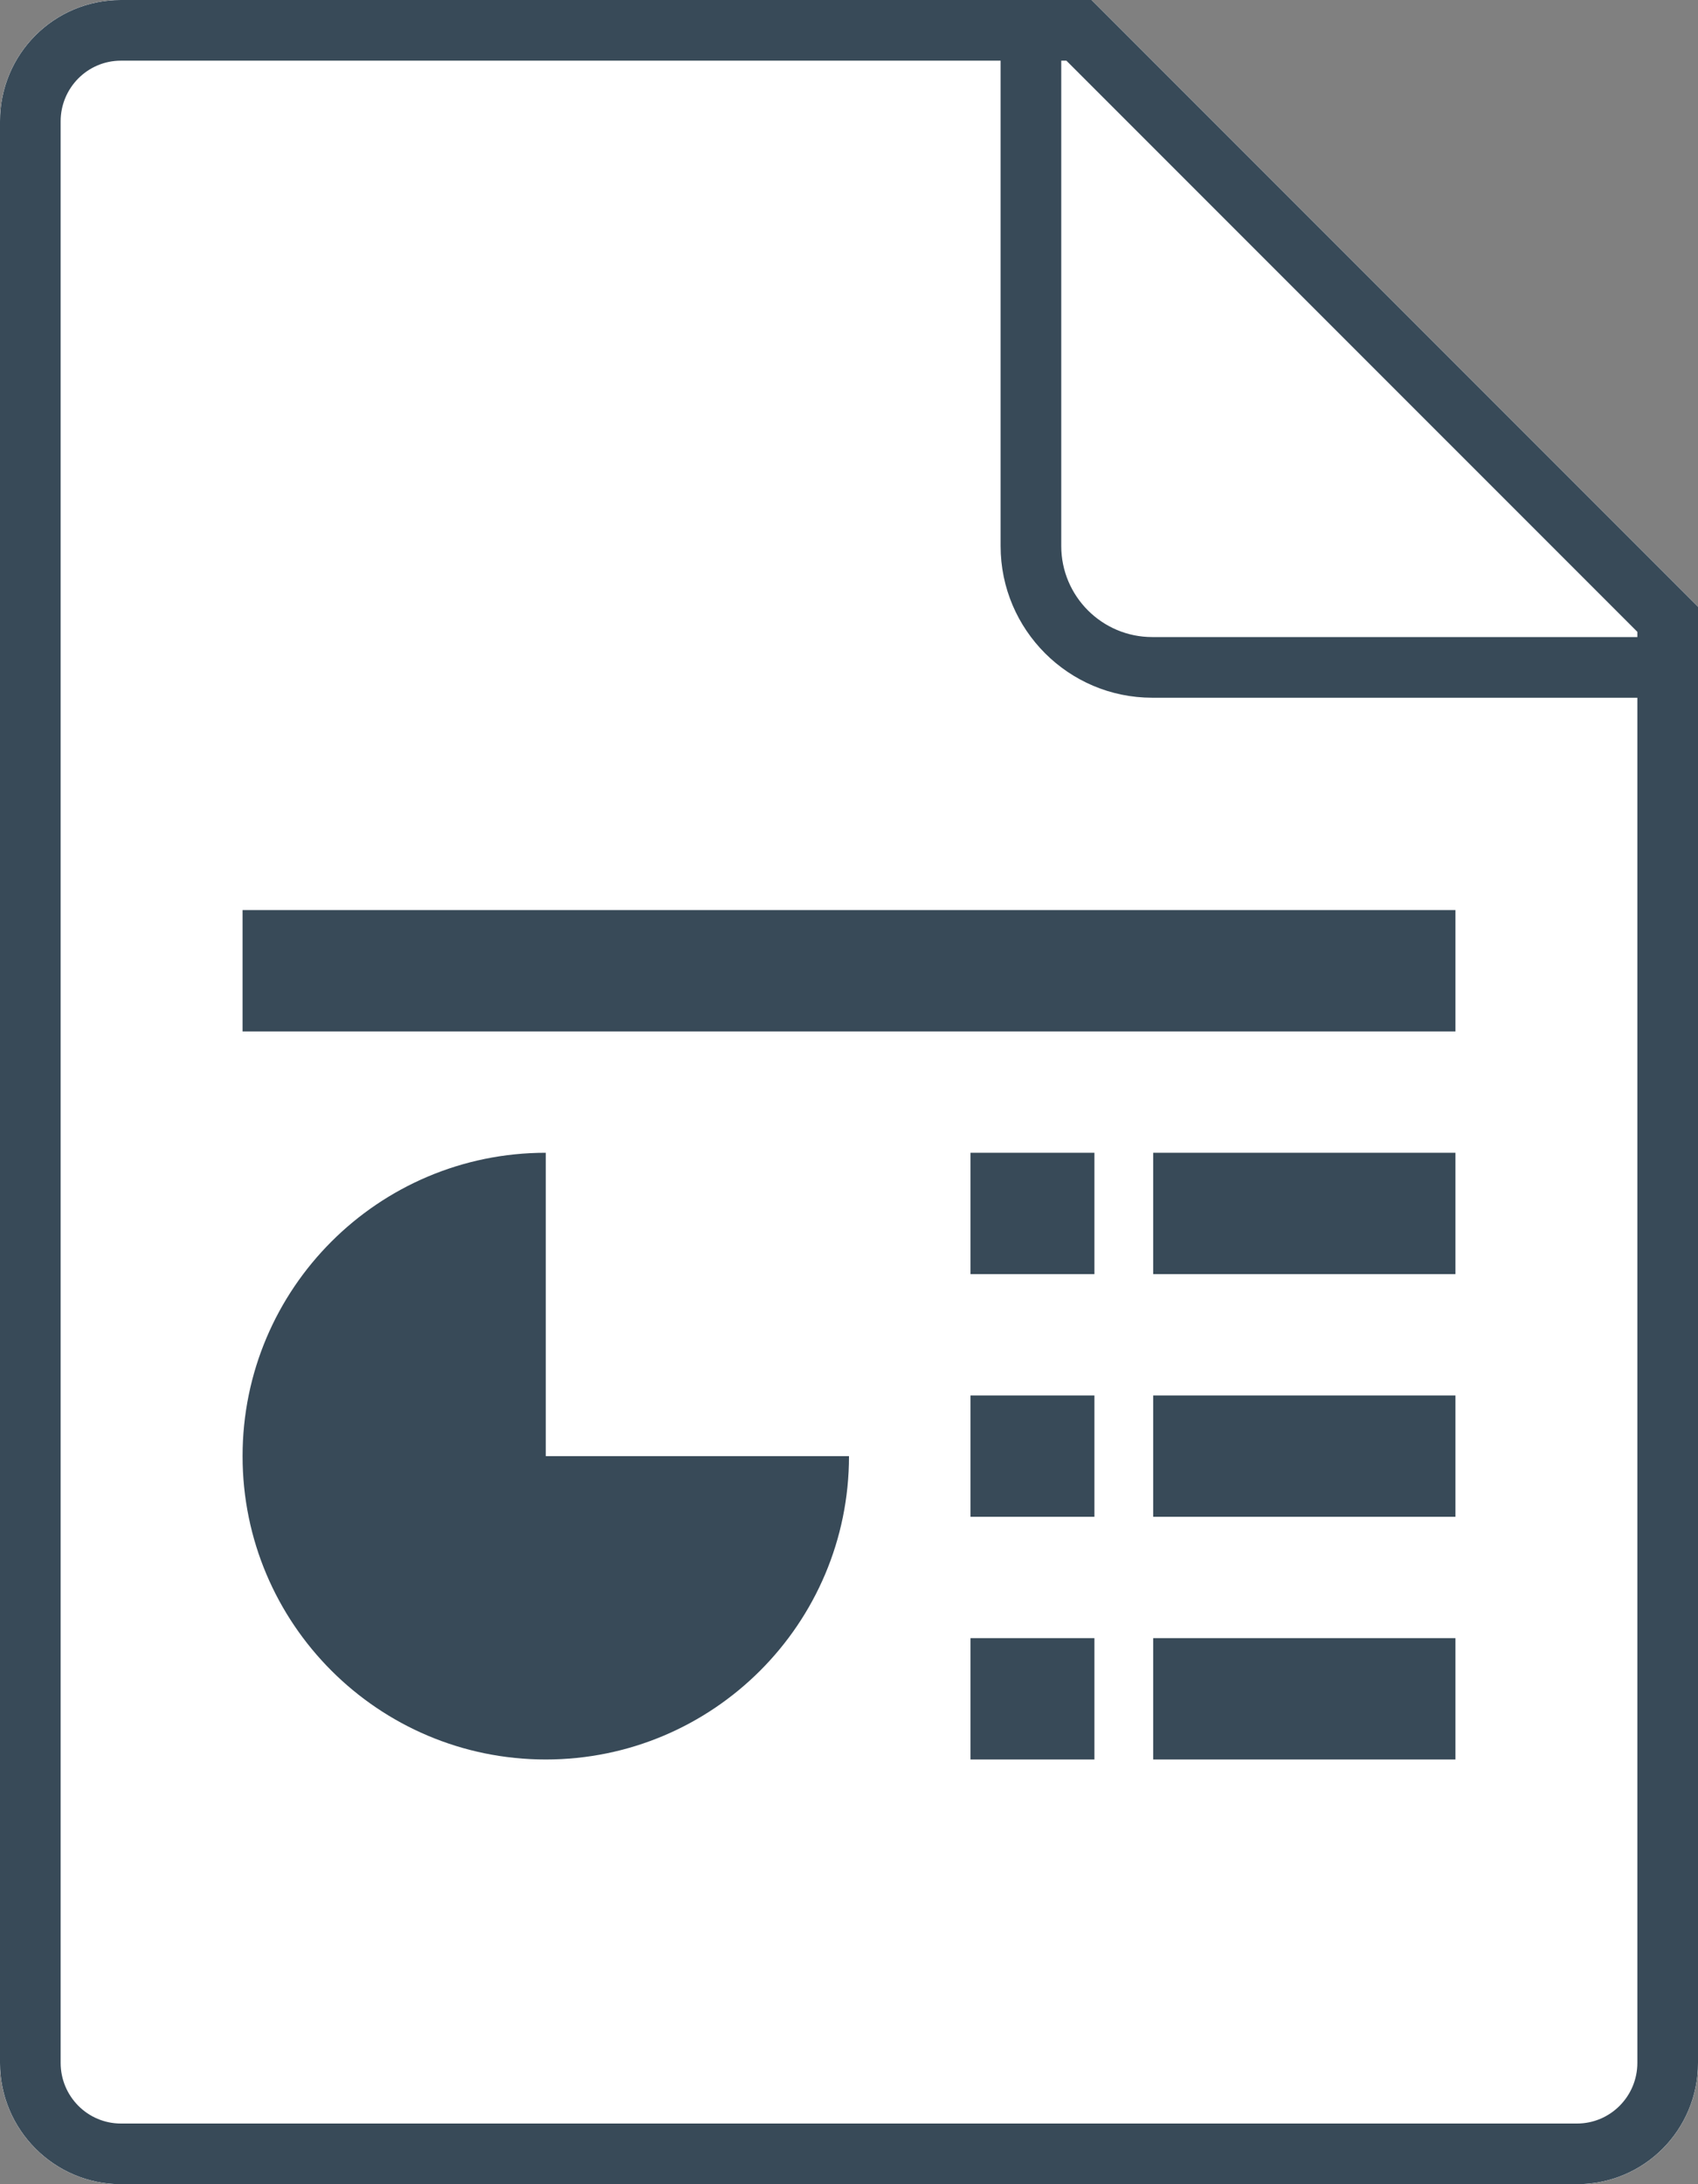 <?xml version="1.0" encoding="UTF-8" standalone="no"?>
<svg width="28px" height="36px" viewBox="0 0 28 36" version="1.1" xmlns="http://www.w3.org/2000/svg" xmlns:xlink="http://www.w3.org/1999/xlink" xmlns:sketch="http://www.bohemiancoding.com/sketch/ns">
    <rect x="0" y="0" width="28" height="36" fill="#808080" stroke="none"/>
    <!-- Generator: Sketch 3.1 (8751) - http://www.bohemiancoding.com/sketch -->
    <title>ppt</title>
    <desc>Created with Sketch.</desc>
    <defs></defs>
    <g id="Icons" stroke="none" stroke-width="1" fill="none" fill-rule="evenodd" sketch:type="MSPage">
        <g id="ppt" sketch:type="MSArtboardGroup">
            <g id="icon-file-base-2" sketch:type="MSLayerGroup">
                <path d="M0,2 L0,34 C0,35.105 0.899,36 1.993,36 L26.006,36 C27.107,36 28,35.11 28,34 L28,10 L18,0 L1.993,0 C0.892,0 0,0.89 0,2 Z" fill="#FFFFFF" sketch:type="MSShapeGroup"></path>
                <path d="M0,2 L0,34 C0,35.105 0.899,36 1.993,36 L26.006,36 C27.107,36 28,35.11 28,34 L28,10 L18,0 L1.993,0 C0.892,0 0,0.89 0,2 Z M1.993,35 C1.445,35 1,34.552 1,34 L1,2 C1,1.448 1.445,1 1.993,1 L16.5,1 L16.5,9 C16.5,10.379 17.621,11.5 18.999,11.5 L27,11.5 L27,34 C27,34.552 26.554,35 26.006,35 L1.993,35 Z M27,10.5 L18.999,10.5 C18.173,10.5 17.5,9.827 17.5,9 L17.5,1 L17.585,1 L27,10.414 L27,10.5 L27,10.5 Z" id="icon-file-base" fill="#FFFFFF" sketch:type="MSShapeGroup"></path>
                <path d="M0,2 L0,34 C0,35.105 0.899,36 1.993,36 L26.006,36 C27.107,36 28,35.11 28,34 L28,10 L18,0 L1.993,0 C0.892,0 0,0.89 0,2 Z M1.993,35 C1.445,35 1,34.552 1,34 L1,2 C1,1.448 1.445,1 1.993,1 L16.5,1 L16.5,9 C16.5,10.379 17.621,11.5 18.999,11.5 L27,11.5 L27,34 C27,34.552 26.554,35 26.006,35 L1.993,35 Z M27,10.5 L18.999,10.5 C18.173,10.5 17.5,9.827 17.5,9 L17.5,1 L17.585,1 L27,10.414 L27,10.5 L27,10.5 Z" fill="#384A58" sketch:type="MSShapeGroup"></path>
            </g>
            <path d="M14,24 C14,26.761 11.761,29 9,29 C6.239,29 4,26.761 4,24 C4,21.239 6.239,19 9,19 L9,24 L14,24 Z" id="Oval-2" fill="#384A58" sketch:type="MSShapeGroup"></path>
            <rect id="Rectangle-12" fill="#384A58" sketch:type="MSShapeGroup" x="19.016" y="19" width="4.984" height="2"></rect>
            <rect id="Rectangle-12" fill="#384A58" sketch:type="MSShapeGroup" x="4" y="15" width="20" height="2"></rect>
            <rect id="Rectangle-13" fill="#384A58" sketch:type="MSShapeGroup" x="19.016" y="23" width="4.984" height="2"></rect>
            <rect id="Rectangle-14" fill="#384A58" sketch:type="MSShapeGroup" x="19.016" y="27" width="4.984" height="2"></rect>
            <rect id="Rectangle-17" fill="#384A58" sketch:type="MSShapeGroup" x="16.003" y="19" width="2.044" height="2"></rect>
            <rect id="Rectangle-16" fill="#384A58" sketch:type="MSShapeGroup" x="16.003" y="23" width="2.044" height="2"></rect>
            <rect id="Rectangle-15" fill="#384A58" sketch:type="MSShapeGroup" x="16.003" y="27" width="2.044" height="2"></rect>
        </g>
    </g>
</svg>